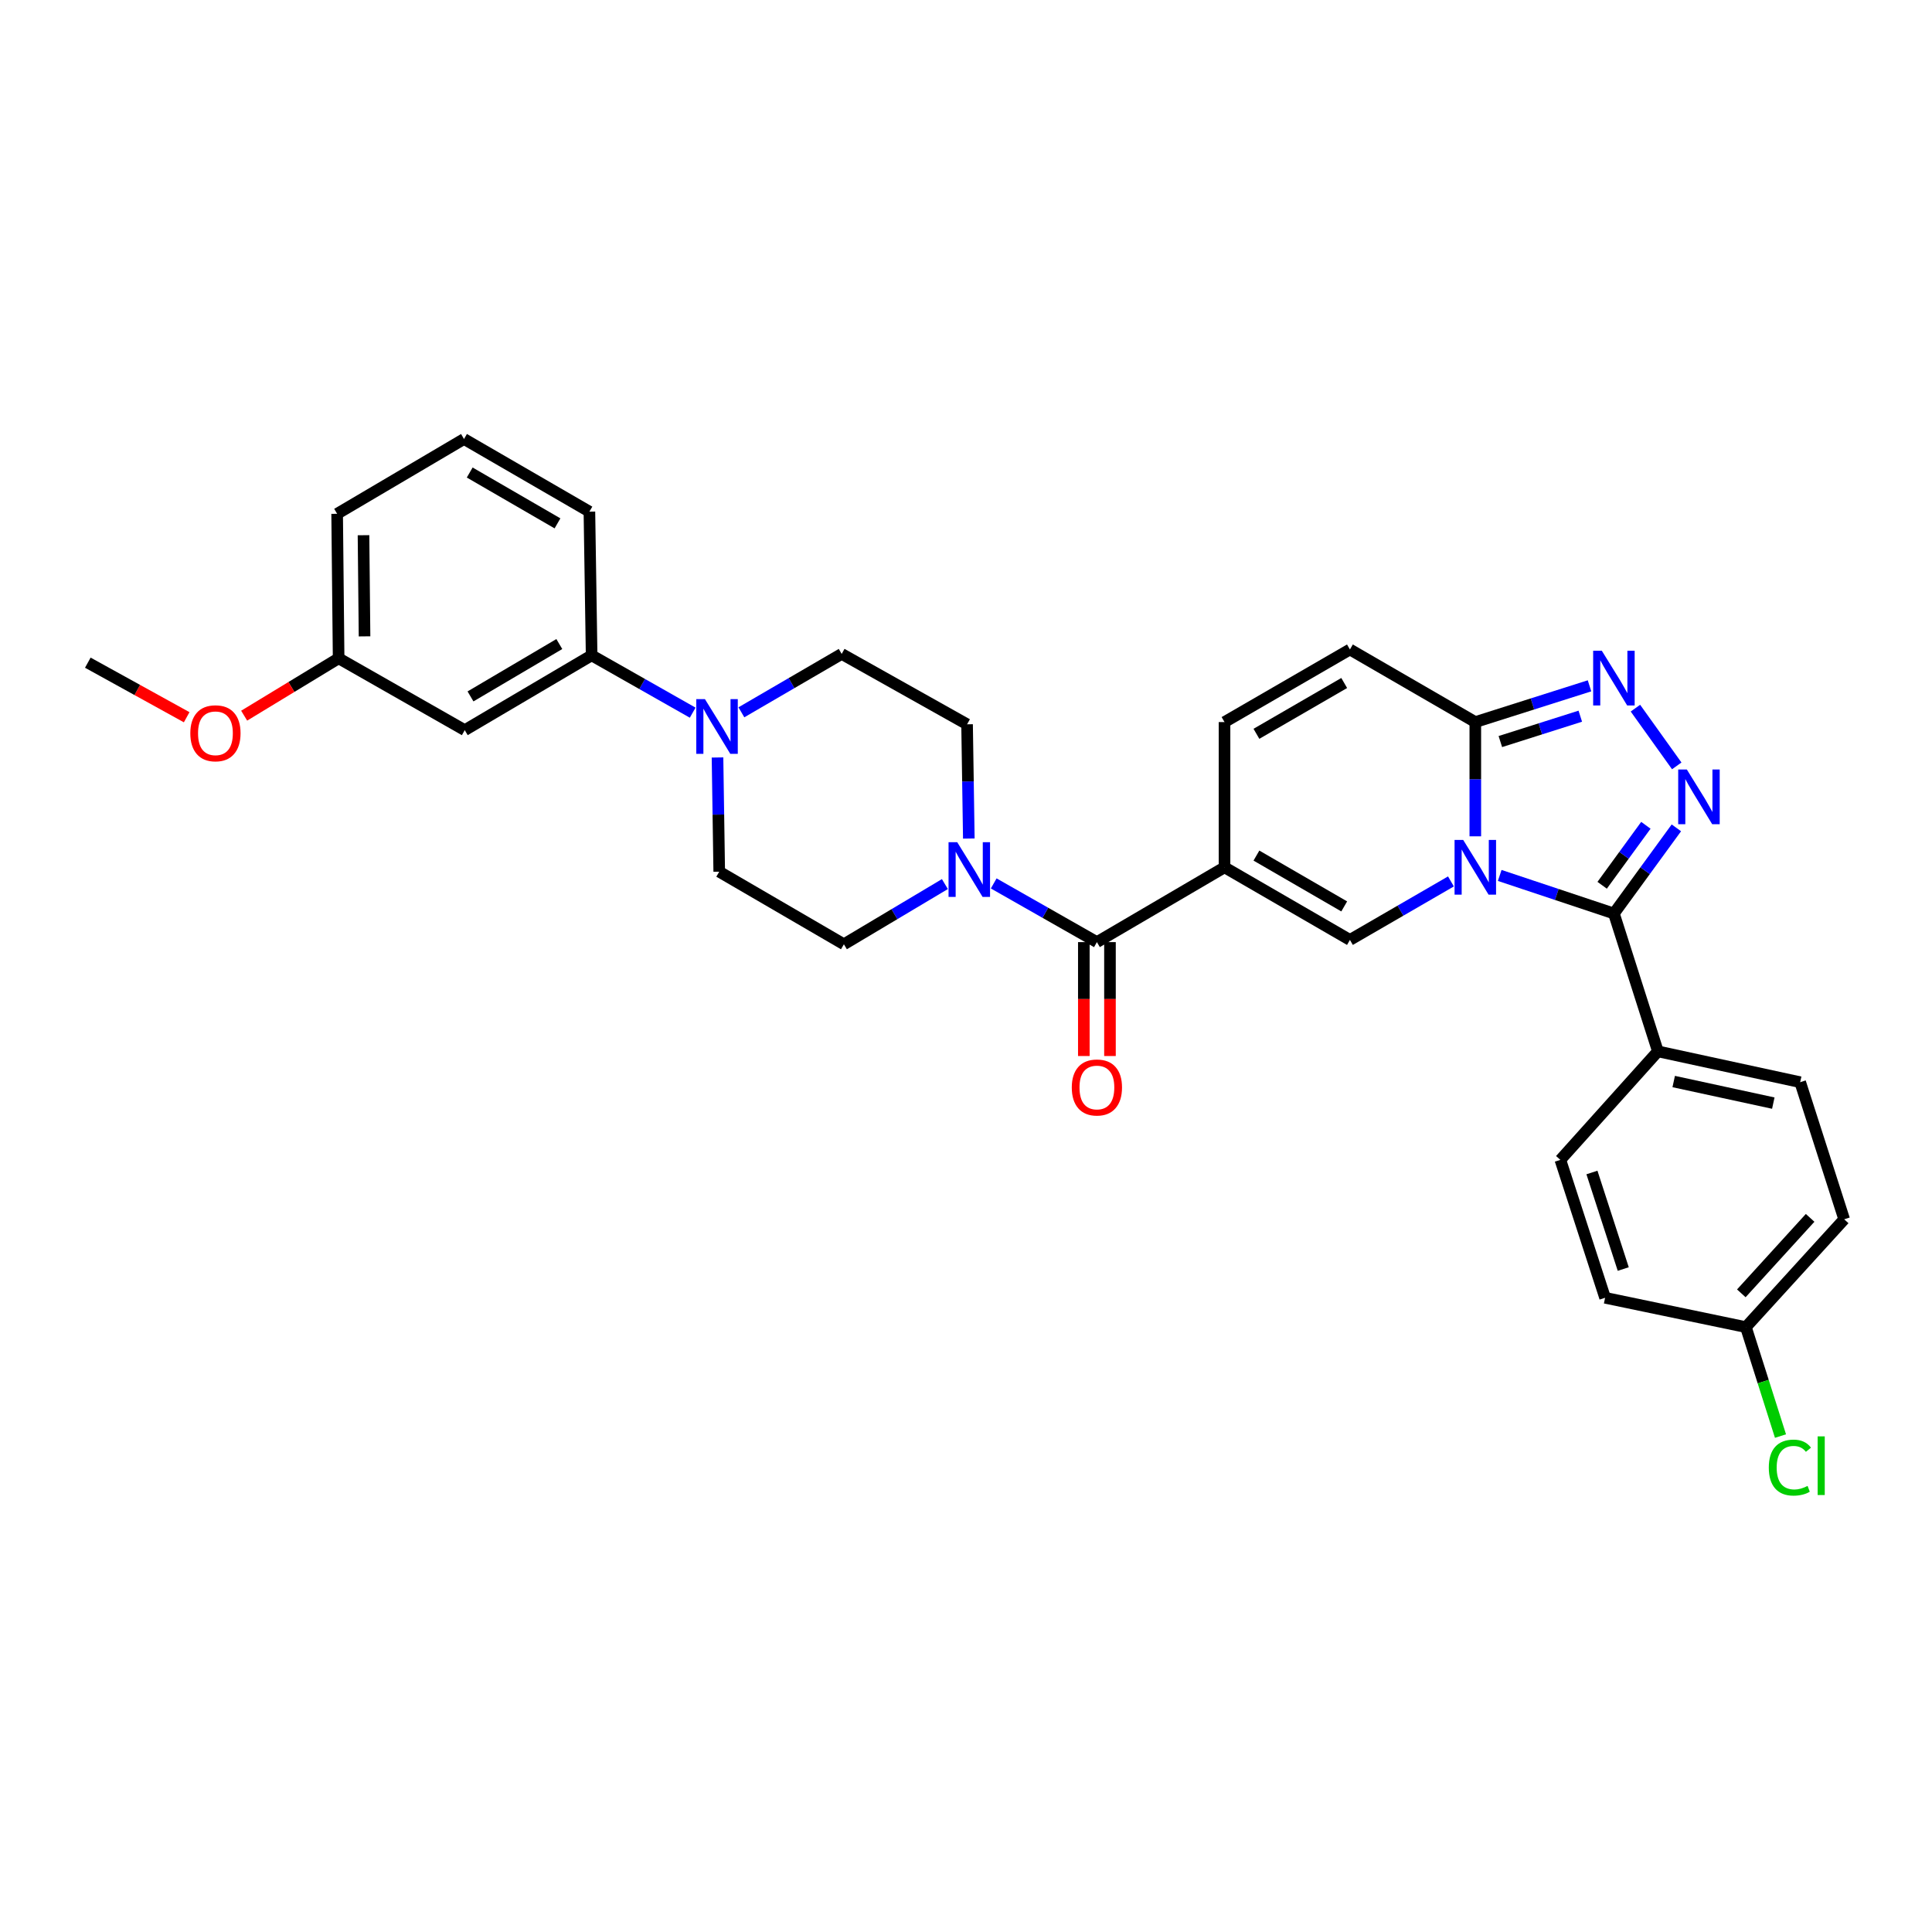 <?xml version='1.0' encoding='iso-8859-1'?>
<svg version='1.1' baseProfile='full'
              xmlns='http://www.w3.org/2000/svg'
                      xmlns:rdkit='http://www.rdkit.org/xml'
                      xmlns:xlink='http://www.w3.org/1999/xlink'
                  xml:space='preserve'
width='1000px' height='1000px' viewBox='0 0 1000 1000'>
<!-- END OF HEADER -->
<rect style='opacity:1.0;fill:#FFFFFF;stroke:none' width='1000' height='1000' x='0' y='0'> </rect>
<path class='bond-1' d='M 776.249,453.131 L 805.803,462.984' style='fill:none;fill-rule:evenodd;stroke:#0000FF;stroke-width:6px;stroke-linecap:butt;stroke-linejoin:miter;stroke-opacity:1' />
<path class='bond-1' d='M 805.803,462.984 L 835.356,472.837' style='fill:none;fill-rule:evenodd;stroke:#000000;stroke-width:6px;stroke-linecap:butt;stroke-linejoin:miter;stroke-opacity:1' />
<path class='bond-3' d='M 751.004,456.225 L 724.863,471.364' style='fill:none;fill-rule:evenodd;stroke:#0000FF;stroke-width:6px;stroke-linecap:butt;stroke-linejoin:miter;stroke-opacity:1' />
<path class='bond-3' d='M 724.863,471.364 L 698.721,486.502' style='fill:none;fill-rule:evenodd;stroke:#000000;stroke-width:6px;stroke-linecap:butt;stroke-linejoin:miter;stroke-opacity:1' />
<path class='bond-5' d='M 763.619,432.88 L 763.619,403.314' style='fill:none;fill-rule:evenodd;stroke:#0000FF;stroke-width:6px;stroke-linecap:butt;stroke-linejoin:miter;stroke-opacity:1' />
<path class='bond-5' d='M 763.619,403.314 L 763.619,373.747' style='fill:none;fill-rule:evenodd;stroke:#000000;stroke-width:6px;stroke-linecap:butt;stroke-linejoin:miter;stroke-opacity:1' />
<path class='bond-0' d='M 633.809,448.92 L 698.721,486.502' style='fill:none;fill-rule:evenodd;stroke:#000000;stroke-width:6px;stroke-linecap:butt;stroke-linejoin:miter;stroke-opacity:1' />
<path class='bond-0' d='M 650.325,442.848 L 695.764,469.156' style='fill:none;fill-rule:evenodd;stroke:#000000;stroke-width:6px;stroke-linecap:butt;stroke-linejoin:miter;stroke-opacity:1' />
<path class='bond-6' d='M 633.809,448.92 L 567.754,487.637' style='fill:none;fill-rule:evenodd;stroke:#000000;stroke-width:6px;stroke-linecap:butt;stroke-linejoin:miter;stroke-opacity:1' />
<path class='bond-32' d='M 633.809,448.92 L 633.809,373.747' style='fill:none;fill-rule:evenodd;stroke:#000000;stroke-width:6px;stroke-linecap:butt;stroke-linejoin:miter;stroke-opacity:1' />
<path class='bond-2' d='M 835.356,472.837 L 851.522,450.665' style='fill:none;fill-rule:evenodd;stroke:#000000;stroke-width:6px;stroke-linecap:butt;stroke-linejoin:miter;stroke-opacity:1' />
<path class='bond-2' d='M 851.522,450.665 L 867.687,428.493' style='fill:none;fill-rule:evenodd;stroke:#0000FF;stroke-width:6px;stroke-linecap:butt;stroke-linejoin:miter;stroke-opacity:1' />
<path class='bond-2' d='M 829.273,458.215 L 840.589,442.694' style='fill:none;fill-rule:evenodd;stroke:#000000;stroke-width:6px;stroke-linecap:butt;stroke-linejoin:miter;stroke-opacity:1' />
<path class='bond-2' d='M 840.589,442.694 L 851.905,427.174' style='fill:none;fill-rule:evenodd;stroke:#0000FF;stroke-width:6px;stroke-linecap:butt;stroke-linejoin:miter;stroke-opacity:1' />
<path class='bond-12' d='M 835.356,472.837 L 858.124,544.184' style='fill:none;fill-rule:evenodd;stroke:#000000;stroke-width:6px;stroke-linecap:butt;stroke-linejoin:miter;stroke-opacity:1' />
<path class='bond-31' d='M 867.883,396.414 L 846.493,366.537' style='fill:none;fill-rule:evenodd;stroke:#0000FF;stroke-width:6px;stroke-linecap:butt;stroke-linejoin:miter;stroke-opacity:1' />
<path class='bond-4' d='M 822.735,354.985 L 793.177,364.366' style='fill:none;fill-rule:evenodd;stroke:#0000FF;stroke-width:6px;stroke-linecap:butt;stroke-linejoin:miter;stroke-opacity:1' />
<path class='bond-4' d='M 793.177,364.366 L 763.619,373.747' style='fill:none;fill-rule:evenodd;stroke:#000000;stroke-width:6px;stroke-linecap:butt;stroke-linejoin:miter;stroke-opacity:1' />
<path class='bond-4' d='M 817.96,370.696 L 797.27,377.262' style='fill:none;fill-rule:evenodd;stroke:#0000FF;stroke-width:6px;stroke-linecap:butt;stroke-linejoin:miter;stroke-opacity:1' />
<path class='bond-4' d='M 797.27,377.262 L 776.579,383.829' style='fill:none;fill-rule:evenodd;stroke:#000000;stroke-width:6px;stroke-linecap:butt;stroke-linejoin:miter;stroke-opacity:1' />
<path class='bond-10' d='M 763.619,373.747 L 698.721,336.172' style='fill:none;fill-rule:evenodd;stroke:#000000;stroke-width:6px;stroke-linecap:butt;stroke-linejoin:miter;stroke-opacity:1' />
<path class='bond-7' d='M 567.754,487.637 L 541.05,472.448' style='fill:none;fill-rule:evenodd;stroke:#000000;stroke-width:6px;stroke-linecap:butt;stroke-linejoin:miter;stroke-opacity:1' />
<path class='bond-7' d='M 541.05,472.448 L 514.346,457.259' style='fill:none;fill-rule:evenodd;stroke:#0000FF;stroke-width:6px;stroke-linecap:butt;stroke-linejoin:miter;stroke-opacity:1' />
<path class='bond-14' d='M 560.989,487.637 L 560.989,517.117' style='fill:none;fill-rule:evenodd;stroke:#000000;stroke-width:6px;stroke-linecap:butt;stroke-linejoin:miter;stroke-opacity:1' />
<path class='bond-14' d='M 560.989,517.117 L 560.989,546.596' style='fill:none;fill-rule:evenodd;stroke:#FF0000;stroke-width:6px;stroke-linecap:butt;stroke-linejoin:miter;stroke-opacity:1' />
<path class='bond-14' d='M 574.519,487.637 L 574.519,517.117' style='fill:none;fill-rule:evenodd;stroke:#000000;stroke-width:6px;stroke-linecap:butt;stroke-linejoin:miter;stroke-opacity:1' />
<path class='bond-14' d='M 574.519,517.117 L 574.519,546.596' style='fill:none;fill-rule:evenodd;stroke:#FF0000;stroke-width:6px;stroke-linecap:butt;stroke-linejoin:miter;stroke-opacity:1' />
<path class='bond-15' d='M 489.077,457.597 L 462.939,473.177' style='fill:none;fill-rule:evenodd;stroke:#0000FF;stroke-width:6px;stroke-linecap:butt;stroke-linejoin:miter;stroke-opacity:1' />
<path class='bond-15' d='M 462.939,473.177 L 436.801,488.757' style='fill:none;fill-rule:evenodd;stroke:#000000;stroke-width:6px;stroke-linecap:butt;stroke-linejoin:miter;stroke-opacity:1' />
<path class='bond-16' d='M 501.461,434.03 L 501.009,404.464' style='fill:none;fill-rule:evenodd;stroke:#0000FF;stroke-width:6px;stroke-linecap:butt;stroke-linejoin:miter;stroke-opacity:1' />
<path class='bond-16' d='M 501.009,404.464 L 500.556,374.897' style='fill:none;fill-rule:evenodd;stroke:#000000;stroke-width:6px;stroke-linecap:butt;stroke-linejoin:miter;stroke-opacity:1' />
<path class='bond-8' d='M 383.743,368.691 L 409.697,353.578' style='fill:none;fill-rule:evenodd;stroke:#0000FF;stroke-width:6px;stroke-linecap:butt;stroke-linejoin:miter;stroke-opacity:1' />
<path class='bond-8' d='M 409.697,353.578 L 435.651,338.465' style='fill:none;fill-rule:evenodd;stroke:#000000;stroke-width:6px;stroke-linecap:butt;stroke-linejoin:miter;stroke-opacity:1' />
<path class='bond-11' d='M 358.531,368.88 L 332.378,354.041' style='fill:none;fill-rule:evenodd;stroke:#0000FF;stroke-width:6px;stroke-linecap:butt;stroke-linejoin:miter;stroke-opacity:1' />
<path class='bond-11' d='M 332.378,354.041 L 306.225,339.201' style='fill:none;fill-rule:evenodd;stroke:#000000;stroke-width:6px;stroke-linecap:butt;stroke-linejoin:miter;stroke-opacity:1' />
<path class='bond-34' d='M 371.379,392.071 L 371.826,421.631' style='fill:none;fill-rule:evenodd;stroke:#0000FF;stroke-width:6px;stroke-linecap:butt;stroke-linejoin:miter;stroke-opacity:1' />
<path class='bond-34' d='M 371.826,421.631 L 372.272,451.19' style='fill:none;fill-rule:evenodd;stroke:#000000;stroke-width:6px;stroke-linecap:butt;stroke-linejoin:miter;stroke-opacity:1' />
<path class='bond-9' d='M 633.809,373.747 L 698.721,336.172' style='fill:none;fill-rule:evenodd;stroke:#000000;stroke-width:6px;stroke-linecap:butt;stroke-linejoin:miter;stroke-opacity:1' />
<path class='bond-9' d='M 650.324,379.82 L 695.762,353.518' style='fill:none;fill-rule:evenodd;stroke:#000000;stroke-width:6px;stroke-linecap:butt;stroke-linejoin:miter;stroke-opacity:1' />
<path class='bond-13' d='M 306.225,339.201 L 240.553,377.926' style='fill:none;fill-rule:evenodd;stroke:#000000;stroke-width:6px;stroke-linecap:butt;stroke-linejoin:miter;stroke-opacity:1' />
<path class='bond-13' d='M 289.502,333.356 L 243.531,360.463' style='fill:none;fill-rule:evenodd;stroke:#000000;stroke-width:6px;stroke-linecap:butt;stroke-linejoin:miter;stroke-opacity:1' />
<path class='bond-27' d='M 306.225,339.201 L 305.075,264.826' style='fill:none;fill-rule:evenodd;stroke:#000000;stroke-width:6px;stroke-linecap:butt;stroke-linejoin:miter;stroke-opacity:1' />
<path class='bond-19' d='M 858.124,544.184 L 931.77,560.141' style='fill:none;fill-rule:evenodd;stroke:#000000;stroke-width:6px;stroke-linecap:butt;stroke-linejoin:miter;stroke-opacity:1' />
<path class='bond-19' d='M 866.306,559.8 L 917.858,570.971' style='fill:none;fill-rule:evenodd;stroke:#000000;stroke-width:6px;stroke-linecap:butt;stroke-linejoin:miter;stroke-opacity:1' />
<path class='bond-20' d='M 858.124,544.184 L 807.643,600.347' style='fill:none;fill-rule:evenodd;stroke:#000000;stroke-width:6px;stroke-linecap:butt;stroke-linejoin:miter;stroke-opacity:1' />
<path class='bond-21' d='M 240.553,377.926 L 175.272,340.735' style='fill:none;fill-rule:evenodd;stroke:#000000;stroke-width:6px;stroke-linecap:butt;stroke-linejoin:miter;stroke-opacity:1' />
<path class='bond-18' d='M 436.801,488.757 L 372.272,451.19' style='fill:none;fill-rule:evenodd;stroke:#000000;stroke-width:6px;stroke-linecap:butt;stroke-linejoin:miter;stroke-opacity:1' />
<path class='bond-17' d='M 500.556,374.897 L 435.651,338.465' style='fill:none;fill-rule:evenodd;stroke:#000000;stroke-width:6px;stroke-linecap:butt;stroke-linejoin:miter;stroke-opacity:1' />
<path class='bond-24' d='M 931.77,560.141 L 954.545,631.105' style='fill:none;fill-rule:evenodd;stroke:#000000;stroke-width:6px;stroke-linecap:butt;stroke-linejoin:miter;stroke-opacity:1' />
<path class='bond-23' d='M 807.643,600.347 L 830.794,671.731' style='fill:none;fill-rule:evenodd;stroke:#000000;stroke-width:6px;stroke-linecap:butt;stroke-linejoin:miter;stroke-opacity:1' />
<path class='bond-23' d='M 823.985,606.881 L 840.191,656.85' style='fill:none;fill-rule:evenodd;stroke:#000000;stroke-width:6px;stroke-linecap:butt;stroke-linejoin:miter;stroke-opacity:1' />
<path class='bond-26' d='M 175.272,340.735 L 150.823,355.583' style='fill:none;fill-rule:evenodd;stroke:#000000;stroke-width:6px;stroke-linecap:butt;stroke-linejoin:miter;stroke-opacity:1' />
<path class='bond-26' d='M 150.823,355.583 L 126.375,370.432' style='fill:none;fill-rule:evenodd;stroke:#FF0000;stroke-width:6px;stroke-linecap:butt;stroke-linejoin:miter;stroke-opacity:1' />
<path class='bond-35' d='M 175.272,340.735 L 174.505,265.946' style='fill:none;fill-rule:evenodd;stroke:#000000;stroke-width:6px;stroke-linecap:butt;stroke-linejoin:miter;stroke-opacity:1' />
<path class='bond-35' d='M 188.686,329.378 L 188.149,277.025' style='fill:none;fill-rule:evenodd;stroke:#000000;stroke-width:6px;stroke-linecap:butt;stroke-linejoin:miter;stroke-opacity:1' />
<path class='bond-22' d='M 903.674,686.915 L 830.794,671.731' style='fill:none;fill-rule:evenodd;stroke:#000000;stroke-width:6px;stroke-linecap:butt;stroke-linejoin:miter;stroke-opacity:1' />
<path class='bond-25' d='M 903.674,686.915 L 912.626,715.109' style='fill:none;fill-rule:evenodd;stroke:#000000;stroke-width:6px;stroke-linecap:butt;stroke-linejoin:miter;stroke-opacity:1' />
<path class='bond-25' d='M 912.626,715.109 L 921.578,743.303' style='fill:none;fill-rule:evenodd;stroke:#00CC00;stroke-width:6px;stroke-linecap:butt;stroke-linejoin:miter;stroke-opacity:1' />
<path class='bond-33' d='M 903.674,686.915 L 954.545,631.105' style='fill:none;fill-rule:evenodd;stroke:#000000;stroke-width:6px;stroke-linecap:butt;stroke-linejoin:miter;stroke-opacity:1' />
<path class='bond-33' d='M 901.305,669.429 L 936.916,630.362' style='fill:none;fill-rule:evenodd;stroke:#000000;stroke-width:6px;stroke-linecap:butt;stroke-linejoin:miter;stroke-opacity:1' />
<path class='bond-30' d='M 96.623,371.242 L 71.039,357.12' style='fill:none;fill-rule:evenodd;stroke:#FF0000;stroke-width:6px;stroke-linecap:butt;stroke-linejoin:miter;stroke-opacity:1' />
<path class='bond-30' d='M 71.039,357.12 L 45.455,342.997' style='fill:none;fill-rule:evenodd;stroke:#000000;stroke-width:6px;stroke-linecap:butt;stroke-linejoin:miter;stroke-opacity:1' />
<path class='bond-28' d='M 305.075,264.826 L 240.17,227.228' style='fill:none;fill-rule:evenodd;stroke:#000000;stroke-width:6px;stroke-linecap:butt;stroke-linejoin:miter;stroke-opacity:1' />
<path class='bond-28' d='M 288.557,270.893 L 243.124,244.575' style='fill:none;fill-rule:evenodd;stroke:#000000;stroke-width:6px;stroke-linecap:butt;stroke-linejoin:miter;stroke-opacity:1' />
<path class='bond-29' d='M 240.17,227.228 L 174.505,265.946' style='fill:none;fill-rule:evenodd;stroke:#000000;stroke-width:6px;stroke-linecap:butt;stroke-linejoin:miter;stroke-opacity:1' />
<path  class='atom-0' d='M 757.359 434.76
L 766.639 449.76
Q 767.559 451.24, 769.039 453.92
Q 770.519 456.6, 770.599 456.76
L 770.599 434.76
L 774.359 434.76
L 774.359 463.08
L 770.479 463.08
L 760.519 446.68
Q 759.359 444.76, 758.119 442.56
Q 756.919 440.36, 756.559 439.68
L 756.559 463.08
L 752.879 463.08
L 752.879 434.76
L 757.359 434.76
' fill='#0000FF'/>
<path  class='atom-3' d='M 873.113 398.305
L 882.393 413.305
Q 883.313 414.785, 884.793 417.465
Q 886.273 420.145, 886.353 420.305
L 886.353 398.305
L 890.113 398.305
L 890.113 426.625
L 886.233 426.625
L 876.273 410.225
Q 875.113 408.305, 873.873 406.105
Q 872.673 403.905, 872.313 403.225
L 872.313 426.625
L 868.633 426.625
L 868.633 398.305
L 873.113 398.305
' fill='#0000FF'/>
<path  class='atom-5' d='M 829.096 336.82
L 838.376 351.82
Q 839.296 353.3, 840.776 355.98
Q 842.256 358.66, 842.336 358.82
L 842.336 336.82
L 846.096 336.82
L 846.096 365.14
L 842.216 365.14
L 832.256 348.74
Q 831.096 346.82, 829.856 344.62
Q 828.656 342.42, 828.296 341.74
L 828.296 365.14
L 824.616 365.14
L 824.616 336.82
L 829.096 336.82
' fill='#0000FF'/>
<path  class='atom-8' d='M 495.446 435.91
L 504.726 450.91
Q 505.646 452.39, 507.126 455.07
Q 508.606 457.75, 508.686 457.91
L 508.686 435.91
L 512.446 435.91
L 512.446 464.23
L 508.566 464.23
L 498.606 447.83
Q 497.446 445.91, 496.206 443.71
Q 495.006 441.51, 494.646 440.83
L 494.646 464.23
L 490.966 464.23
L 490.966 435.91
L 495.446 435.91
' fill='#0000FF'/>
<path  class='atom-9' d='M 364.877 361.872
L 374.157 376.872
Q 375.077 378.352, 376.557 381.032
Q 378.037 383.712, 378.117 383.872
L 378.117 361.872
L 381.877 361.872
L 381.877 390.192
L 377.997 390.192
L 368.037 373.792
Q 366.877 371.872, 365.637 369.672
Q 364.437 367.472, 364.077 366.792
L 364.077 390.192
L 360.397 390.192
L 360.397 361.872
L 364.877 361.872
' fill='#0000FF'/>
<path  class='atom-15' d='M 554.754 562.875
Q 554.754 556.075, 558.114 552.275
Q 561.474 548.475, 567.754 548.475
Q 574.034 548.475, 577.394 552.275
Q 580.754 556.075, 580.754 562.875
Q 580.754 569.755, 577.354 573.675
Q 573.954 577.555, 567.754 577.555
Q 561.514 577.555, 558.114 573.675
Q 554.754 569.795, 554.754 562.875
M 567.754 574.355
Q 572.074 574.355, 574.394 571.475
Q 576.754 568.555, 576.754 562.875
Q 576.754 557.315, 574.394 554.515
Q 572.074 551.675, 567.754 551.675
Q 563.434 551.675, 561.074 554.475
Q 558.754 557.275, 558.754 562.875
Q 558.754 568.595, 561.074 571.475
Q 563.434 574.355, 567.754 574.355
' fill='#FF0000'/>
<path  class='atom-26' d='M 915.529 759.625
Q 915.529 752.585, 918.809 748.905
Q 922.129 745.185, 928.409 745.185
Q 934.249 745.185, 937.369 749.305
L 934.729 751.465
Q 932.449 748.465, 928.409 748.465
Q 924.129 748.465, 921.849 751.345
Q 919.609 754.185, 919.609 759.625
Q 919.609 765.225, 921.929 768.105
Q 924.289 770.985, 928.849 770.985
Q 931.969 770.985, 935.609 769.105
L 936.729 772.105
Q 935.249 773.065, 933.009 773.625
Q 930.769 774.185, 928.289 774.185
Q 922.129 774.185, 918.809 770.425
Q 915.529 766.665, 915.529 759.625
' fill='#00CC00'/>
<path  class='atom-26' d='M 940.809 743.465
L 944.489 743.465
L 944.489 773.825
L 940.809 773.825
L 940.809 743.465
' fill='#00CC00'/>
<path  class='atom-27' d='M 98.51 379.54
Q 98.51 372.74, 101.87 368.94
Q 105.23 365.14, 111.51 365.14
Q 117.79 365.14, 121.15 368.94
Q 124.51 372.74, 124.51 379.54
Q 124.51 386.42, 121.11 390.34
Q 117.71 394.22, 111.51 394.22
Q 105.27 394.22, 101.87 390.34
Q 98.51 386.46, 98.51 379.54
M 111.51 391.02
Q 115.83 391.02, 118.15 388.14
Q 120.51 385.22, 120.51 379.54
Q 120.51 373.98, 118.15 371.18
Q 115.83 368.34, 111.51 368.34
Q 107.19 368.34, 104.83 371.14
Q 102.51 373.94, 102.51 379.54
Q 102.51 385.26, 104.83 388.14
Q 107.19 391.02, 111.51 391.02
' fill='#FF0000'/>
</svg>
